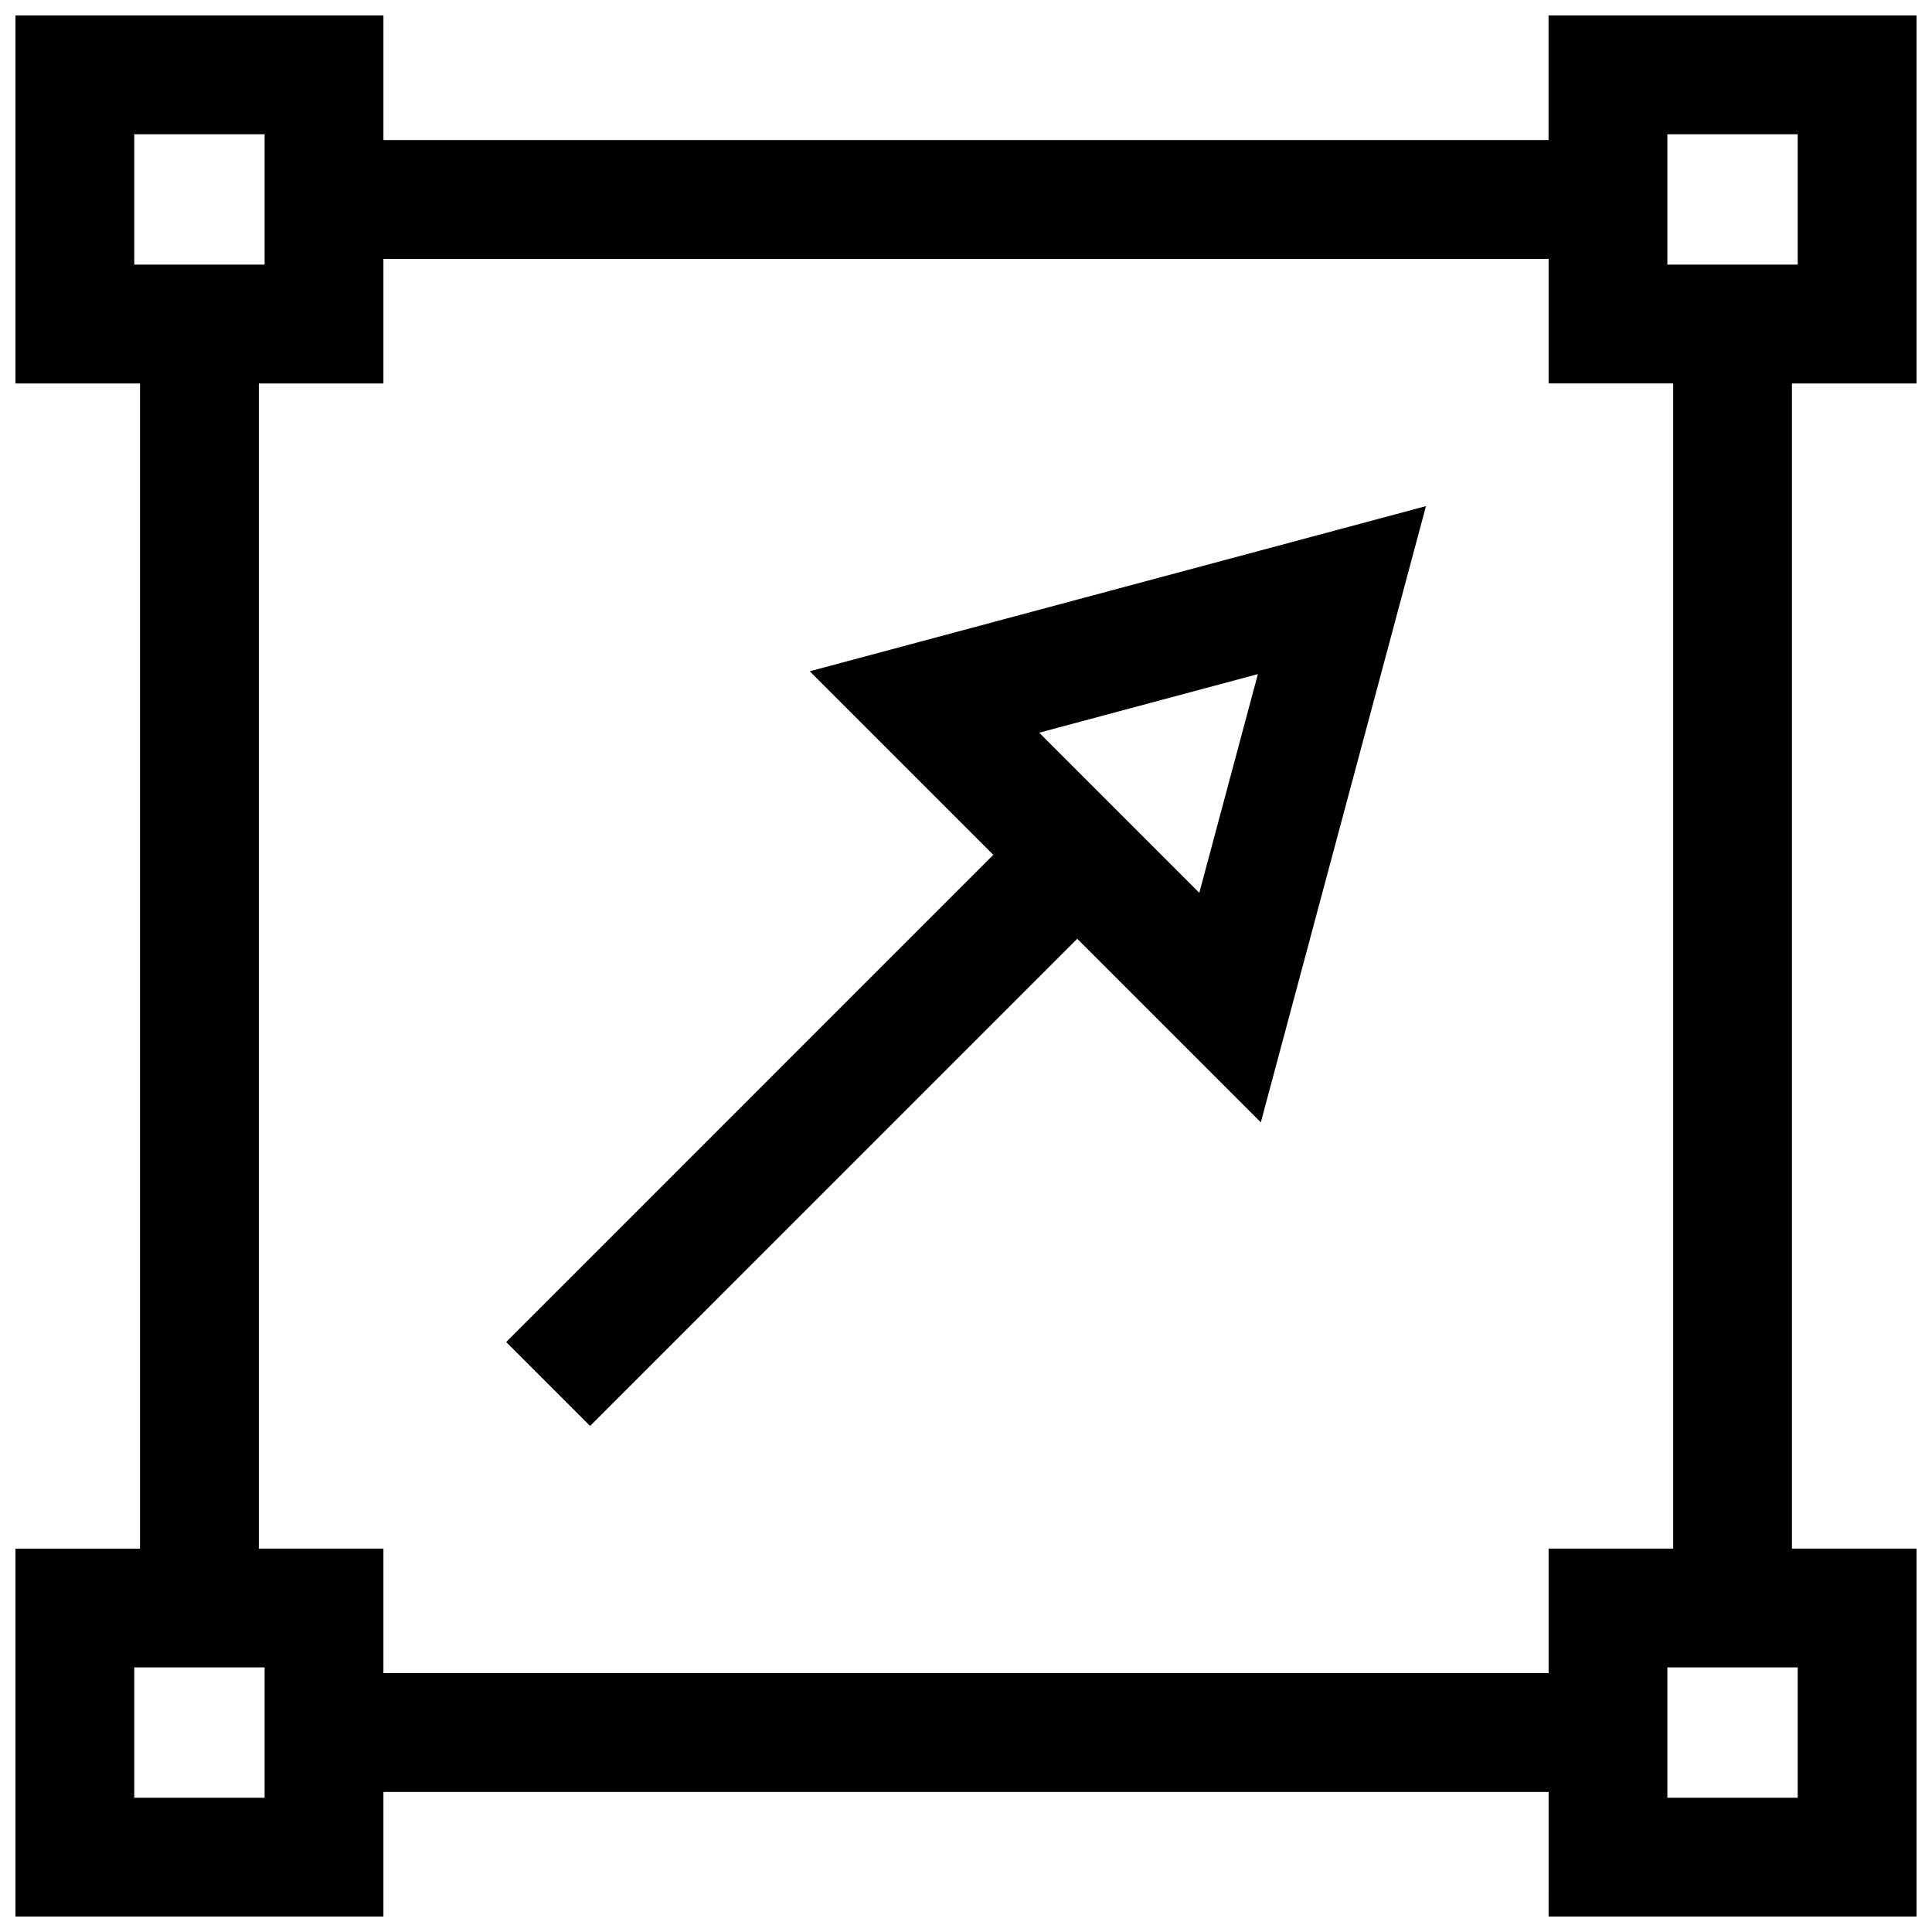 <?xml version="1.0" encoding="UTF-8"?>
<!-- Uploaded to: ICON Repo, www.svgrepo.com, Generator: ICON Repo Mixer Tools -->
<svg width="800px" height="800px" version="1.1" viewBox="144 144 512 512" xmlns="http://www.w3.org/2000/svg">
 <defs>
  <clipPath id="a">
   <path d="m148.09 148.09h503.81v503.81h-503.81z"/>
  </clipPath>
 </defs>
 <path d="m300.39 521.89 129.09-129.1 48.648 48.648 43.77-163.31-163.31 43.77 48.648 48.648-129.09 129.1zm176.96-199.24-15.523 57.953-42.43-42.43z"/>
 <g clip-path="url(#a)">
  <path d="m245.61 618.89h308.79l-0.004 33.016h97.504v-97.52h-33.016v-308.77h33.016v-97.52h-97.52v33.016h-308.77v-33.016h-97.52v97.52h33.016v308.79l-33.016-0.004v97.504h97.52zm374.8 1.527h-34.543v-34.543h34.543zm-34.543-440.83h34.543v34.543h-34.543zm-406.29 0h34.543v34.543h-34.543zm33.016 66.031h33.016v-33.016h308.79v33h33.016v308.79h-33.016v33l-308.79-0.004v-33h-33.016zm1.527 374.8h-34.543v-34.543h34.543z"/>
 </g>
</svg>